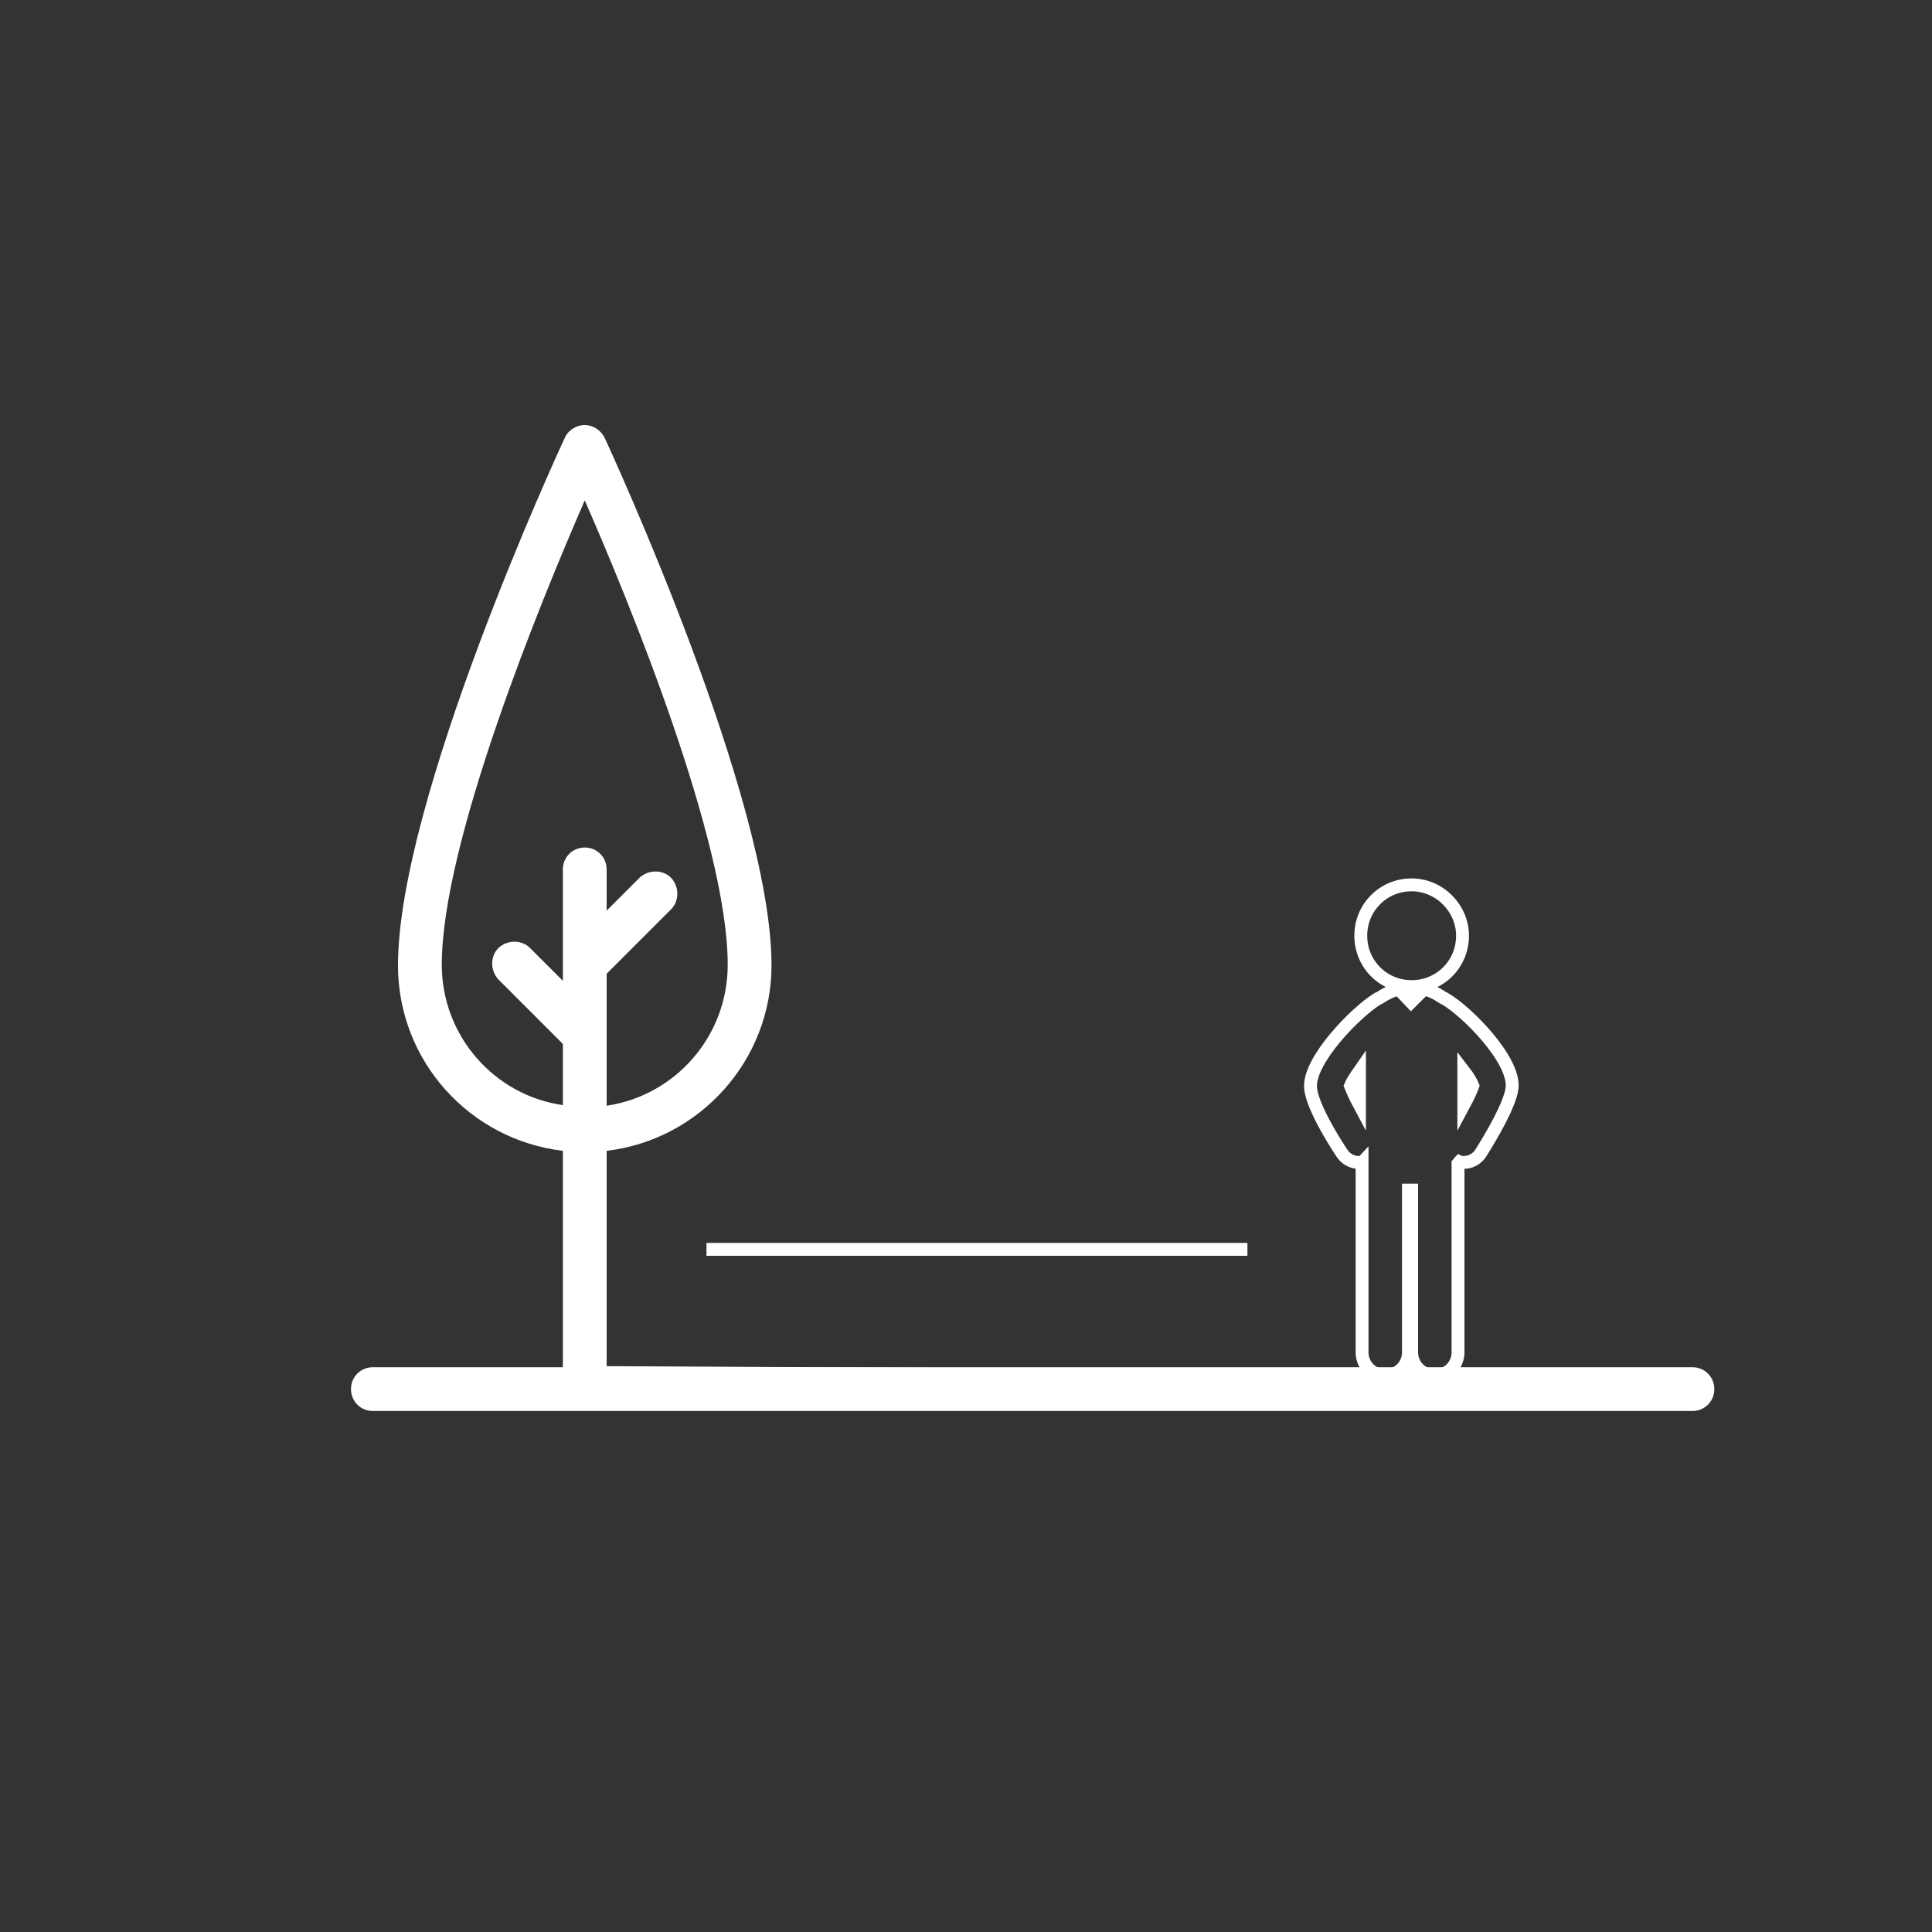 <?xml version="1.0" encoding="utf-8"?>
<!-- Generator: Adobe Illustrator 19.2.1, SVG Export Plug-In . SVG Version: 6.00 Build 0)  -->
<svg version="1.1" id="Layer_1" xmlns="http://www.w3.org/2000/svg" xmlns:xlink="http://www.w3.org/1999/xlink" x="0px" y="0px"
	 viewBox="0 0 300 300" enable-background="new 0 0 300 300" xml:space="preserve">
<rect x="0" y="0" width="300" height="300" fill="#333333" stroke="none"/>
<g>
	<path fill="#FFFFFF" d="M120.9,212.3H94.2v-33.6c14.4-1.7,25.6-14,25.6-28.8c0-25.8-24.9-79.7-25.9-81.9c-0.6-1.2-1.8-2-3.1-2
		c-1.3,0-2.6,0.8-3.1,2c-1.1,2.3-25.9,56.2-25.9,81.9c0,14.9,11.2,27.1,25.6,28.8v33.6H57.9c-1.9,0-3.4,1.5-3.4,3.4s1.5,3.4,3.4,3.4
		h204.9c1.9,0,3.4-1.5,3.4-3.4s-1.5-3.4-3.4-3.4l0,0h-22.2 M204.5,212.3h-12 M233.7,212.3h-22.4 M68.6,149.8
		c0-19,15.4-56.5,22.2-72.1c6.8,15.5,22.2,53,22.2,72.1c0,11.1-8.1,20.3-18.8,21.9v-20.5l10-10c1.3-1.3,1.3-3.5,0-4.9
		c-1.3-1.3-3.5-1.3-4.9,0l-5.1,5.1v-6.4c0-1.9-1.5-3.4-3.4-3.4c-1.9,0-3.4,1.5-3.4,3.4v17.3l-5.1-5.1c-1.3-1.3-3.5-1.3-4.9,0
		c-1.3,1.3-1.3,3.5,0,4.9l10,10v9.5C76.8,170.1,68.6,160.9,68.6,149.8L68.6,149.8z M185.5,212.3h-57.6"/>
</g>
<g>
	<path fill="none" stroke="#FFFFFF" stroke-width="2" stroke-miterlimit="10" d="M227.1,145.3c0,4.4-3.5,7.9-7.9,7.9
		c-4.4,0-7.9-3.5-7.9-7.9c0-4.4,3.5-7.9,7.9-7.9C223.5,137.4,227.1,141,227.1,145.3L227.1,145.3z M227.1,145.3"/>
	<path fill="none" stroke="#FFFFFF" stroke-width="2" stroke-miterlimit="10" d="M211,180.5c0.2,0,0.4,0,0.5-0.1c0,0.1,0,0.2,0,0.2
		V210c0,2,1.6,3.6,3.6,3.6c2,0,3.6-1.6,3.6-3.6v-25.2c0.1,0,0.3,0,0.4,0c0,0,0.1,0,0.1,0V210c0,2,1.6,3.6,3.6,3.6
		c2,0,3.6-1.6,3.6-3.6v-29.3c0.1-0.1,0.1-0.2,0.2-0.3c0.2,0.1,0.5,0.1,0.7,0.1c1,0,2-0.5,2.6-1.4c1.7-2.7,4.6-7.6,4.9-10.2
		c0.4-4.4-7.1-11.9-10.4-13.8c-0.1-0.1-0.3-0.1-0.4-0.2c-1-0.7-2.1-1.2-2.9-1.3l-2,2l-1.9-2c0,0,0,0,0,0c-1,0.2-2,0.7-2.9,1.3
		c-0.1,0.1-0.3,0.1-0.4,0.2c-3.3,2-10.7,9.5-10.4,13.8c0.2,2.6,3.1,7.5,4.9,10.2C209,180,210,180.5,211,180.5L211,180.5z
		 M227.3,166.3c0.7,0.9,1.2,1.8,1.4,2.3c-0.2,0.6-0.7,1.7-1.4,3V166.3z M211.1,166.3v5.3c-0.7-1.3-1.2-2.5-1.4-3
		C209.9,168.1,210.4,167.3,211.1,166.3L211.1,166.3z M211.1,166.3"/>
</g>
<g>
	<path fill="none" stroke="#FFFFFF" stroke-width="2" stroke-miterlimit="10" d="M238.8,213.9"/>
	<path fill="none" stroke="#FFFFFF" stroke-width="2" stroke-miterlimit="10" d="M87.4,82.7"/>
	<line fill="none" stroke="#FFFFFF" stroke-width="2" stroke-miterlimit="10" x1="238.8" y1="213.9" x2="87.4" y2="213.1"/>
</g>
<line fill="none" stroke="#FFFFFF" stroke-width="2" stroke-miterlimit="10" x1="109.7" y1="194" x2="193.7" y2="194"/>
</svg>

